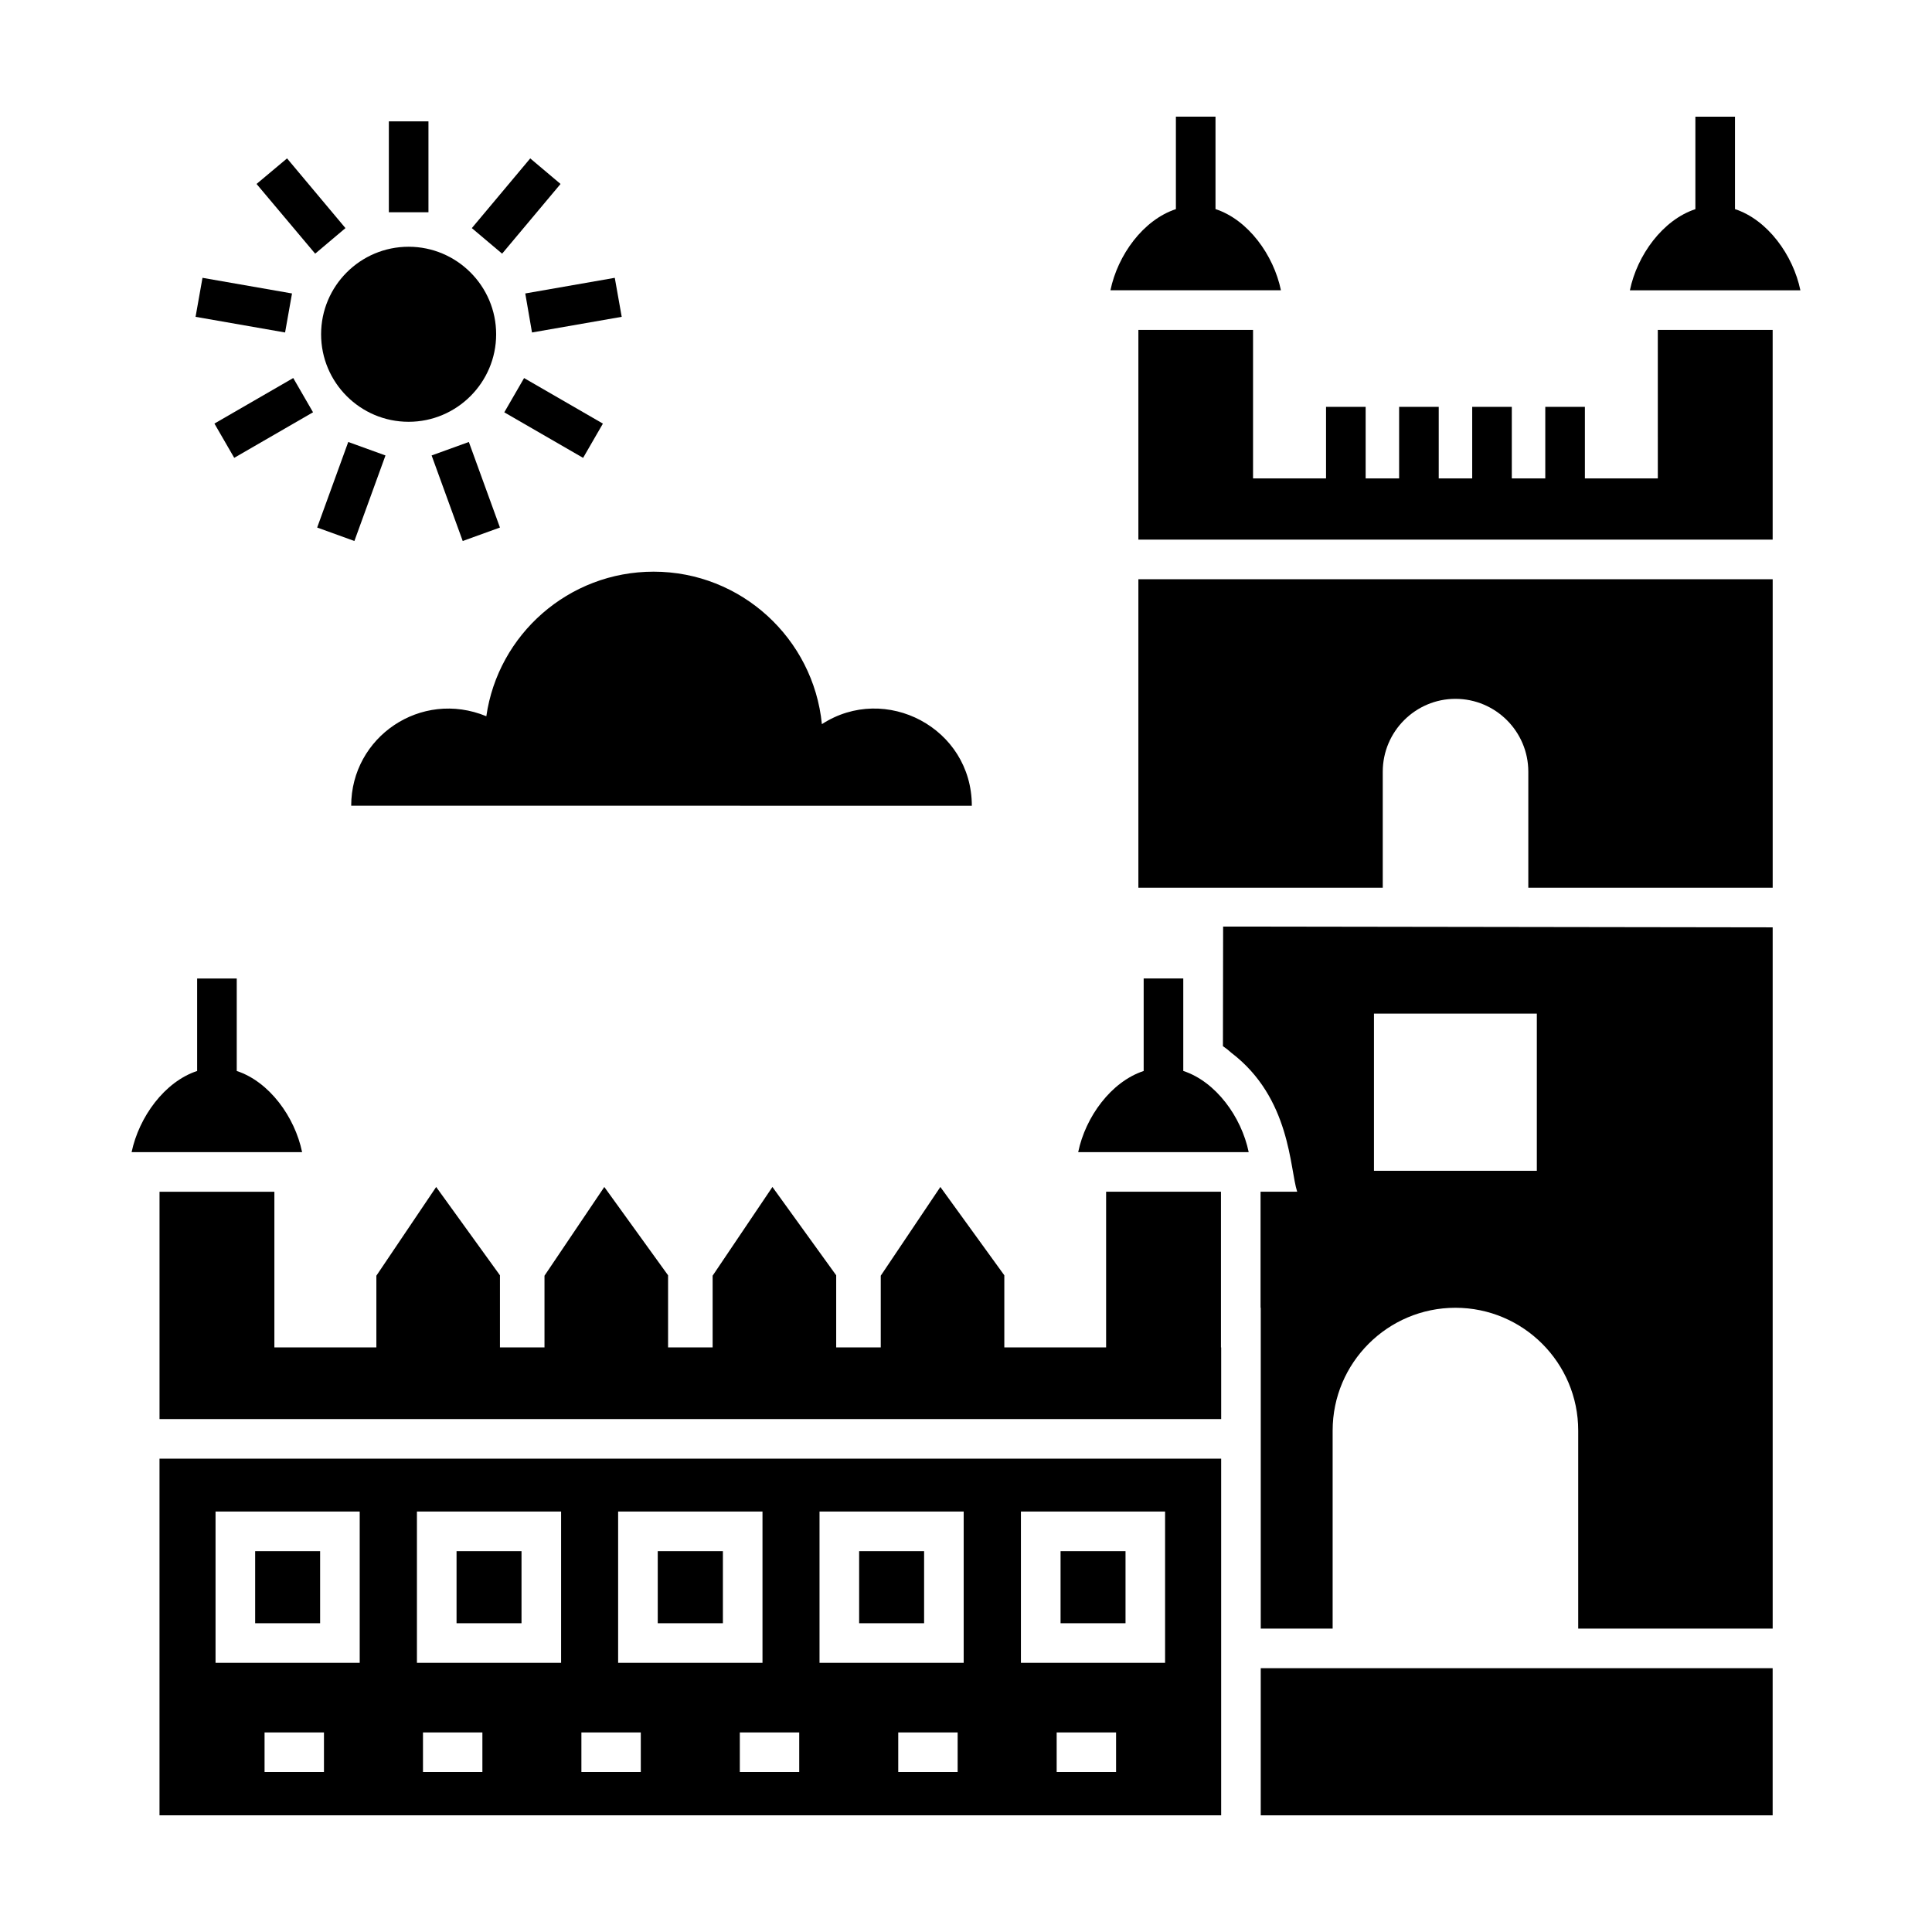 <?xml version="1.0" encoding="UTF-8"?>
<!-- Uploaded to: SVG Repo, www.svgrepo.com, Generator: SVG Repo Mixer Tools -->
<svg fill="#000000" width="800px" height="800px" version="1.1" viewBox="144 144 512 512" xmlns="http://www.w3.org/2000/svg">
 <g>
  <path d="m219.55 232.11-23.723-4.148 1.836-10.336 23.723 4.144z"/>
  <path d="m235.55 204.45-8.027 6.773-15.535-18.473 8.082-6.773z"/>
  <path d="m236.29 261.13 9.867 3.57-8.238 22.672-9.867-3.57z"/>
  <path d="m206.07 265.33-5.246-9.078 20.887-12.07 5.246 9.078z"/>
  <path d="m247.05 176.16h10.496v24.09h-10.496z"/>
  <path d="m252.29 255.78c-12.805 0-23.195-10.391-23.195-23.195 0-12.805 10.391-23.195 23.195-23.195 12.754 0 23.195 10.391 23.195 23.195 0 12.805-10.441 23.195-23.195 23.195z"/>
  <path d="m298.53 265.34-20.887-12.07 5.246-9.078 20.887 12.07z"/>
  <path d="m283.2 221.77 23.723-4.144 1.836 10.336-23.773 4.148z"/>
  <path d="m292.55 192.75-15.484 18.473-8.027-6.773 15.48-18.473z"/>
  <path d="m268.25 261.13 8.242 22.672-9.867 3.57-8.242-22.672z"/>
  <path d="m237.07 357.53c0-18.227 18.48-30.875 35.812-23.719 3.109-21.691 21.824-38.312 44.328-38.312 23.246 0 42.367 17.773 44.598 40.41 16.816-10.93 39.734 1 39.734 21.625-58.789-0.004-105.59-0.004-164.47-0.004z"/>
  <path d="m206.74 427.82v-24.508h-10.496v24.508c-8.625 2.84-15.395 12.164-17.367 21.504h45.184c-1.93-9.344-8.695-18.668-17.32-21.504z"/>
  <path d="m186.27 530.56v94.516h281.35v-94.516zm121.54 14.012h38.258v40.094h-38.258zm-77.957 69.035h-15.742v-10.496h15.742zm9.473-28.941h-38.207v-40.094h38.207zm32.512 28.941h-15.742v-10.496h15.742zm20.859-28.941h-38.207v-40.094h38.207zm21.121 28.941h-15.742v-10.496h15.742zm41.984 0h-15.742v-10.496h15.742zm41.984 0h-15.742v-10.496h15.742zm1.602-28.941h-38.207v-40.094h38.207zm40.383 28.941h-15.742v-10.496h15.742zm12.988-28.941h-38.207v-40.094h38.207z"/>
  <path d="m425.06 555.07h17.215v19.102h-17.215z"/>
  <path d="m211.62 555.07h17.215v19.102h-17.215z"/>
  <path d="m264.99 555.07h17.215v19.102h-17.215z"/>
  <path d="m371.68 555.07h17.215v19.102h-17.215z"/>
  <path d="m318.31 555.07h17.266v19.102h-17.266z"/>
  <path d="m457.58 427.81v-24.5h-10.496v24.512c-8.633 2.844-15.426 12.164-17.352 21.504h45.184c-1.93-9.352-8.703-18.684-17.336-21.516z"/>
  <path d="m468.14 389.55c0 4.828-0.051 30.332-0.051 31.699 0.789 0.523 1.523 1.102 2.203 1.73 15.797 12.02 15.48 30.805 17.477 36.84h-9.707v30.754h0.051v85.02h19.051v-52.48c0-17.949 14.59-32.539 32.539-32.539s32.539 14.59 32.539 32.539v52.48h51.535v-185.83zm83.137 64.727h-43.16v-41.656h43.16z"/>
  <path d="m502.4 603.11h19.73v10.496h-19.73z"/>
  <path d="m583.34 270.79h-19.328v-18.973h-10.496v18.973h-8.871v-18.973h-10.496v18.973h-8.871v-18.973h-10.496v18.973h-8.871v-18.973h-10.496v18.973h-19.344v-39.359h-30.387v55.578h168.09v-55.578h-30.438z"/>
  <path d="m466.12 199.41v-24.496h-10.496v24.508c-8.656 2.84-15.418 12.164-17.348 21.508h45.184c-1.93-9.355-8.699-18.691-17.34-21.52z"/>
  <path d="m603.79 199.42v-24.5h-10.496v24.508c-8.633 2.844-15.43 12.164-17.355 21.504h45.184c-1.934-9.348-8.699-18.68-17.332-21.512z"/>
  <path d="m467.57 501.07v-41.25h-30.438v41.25h-26.977v-19.105l-16.949-23.406-15.797 23.512v19h-11.809v-19.105l-16.898-23.406-15.848 23.512v19h-11.809v-19.105l-16.898-23.406-15.852 23.512v19h-11.805v-19.105l-16.902-23.406-15.848 23.512v19h-27.027v-41.25h-30.438v60.246h281.35v-18.996z"/>
  <path d="m613.78 297.5v81.766h-64.762v-30.754c0-10.652-8.66-19.312-19.312-19.312-10.602 0-19.262 8.66-19.262 19.312v30.754h-64.762v-81.766z"/>
  <path d="m478.11 586.09h135.66v38.992h-135.66z"/>
 </g>
</svg>